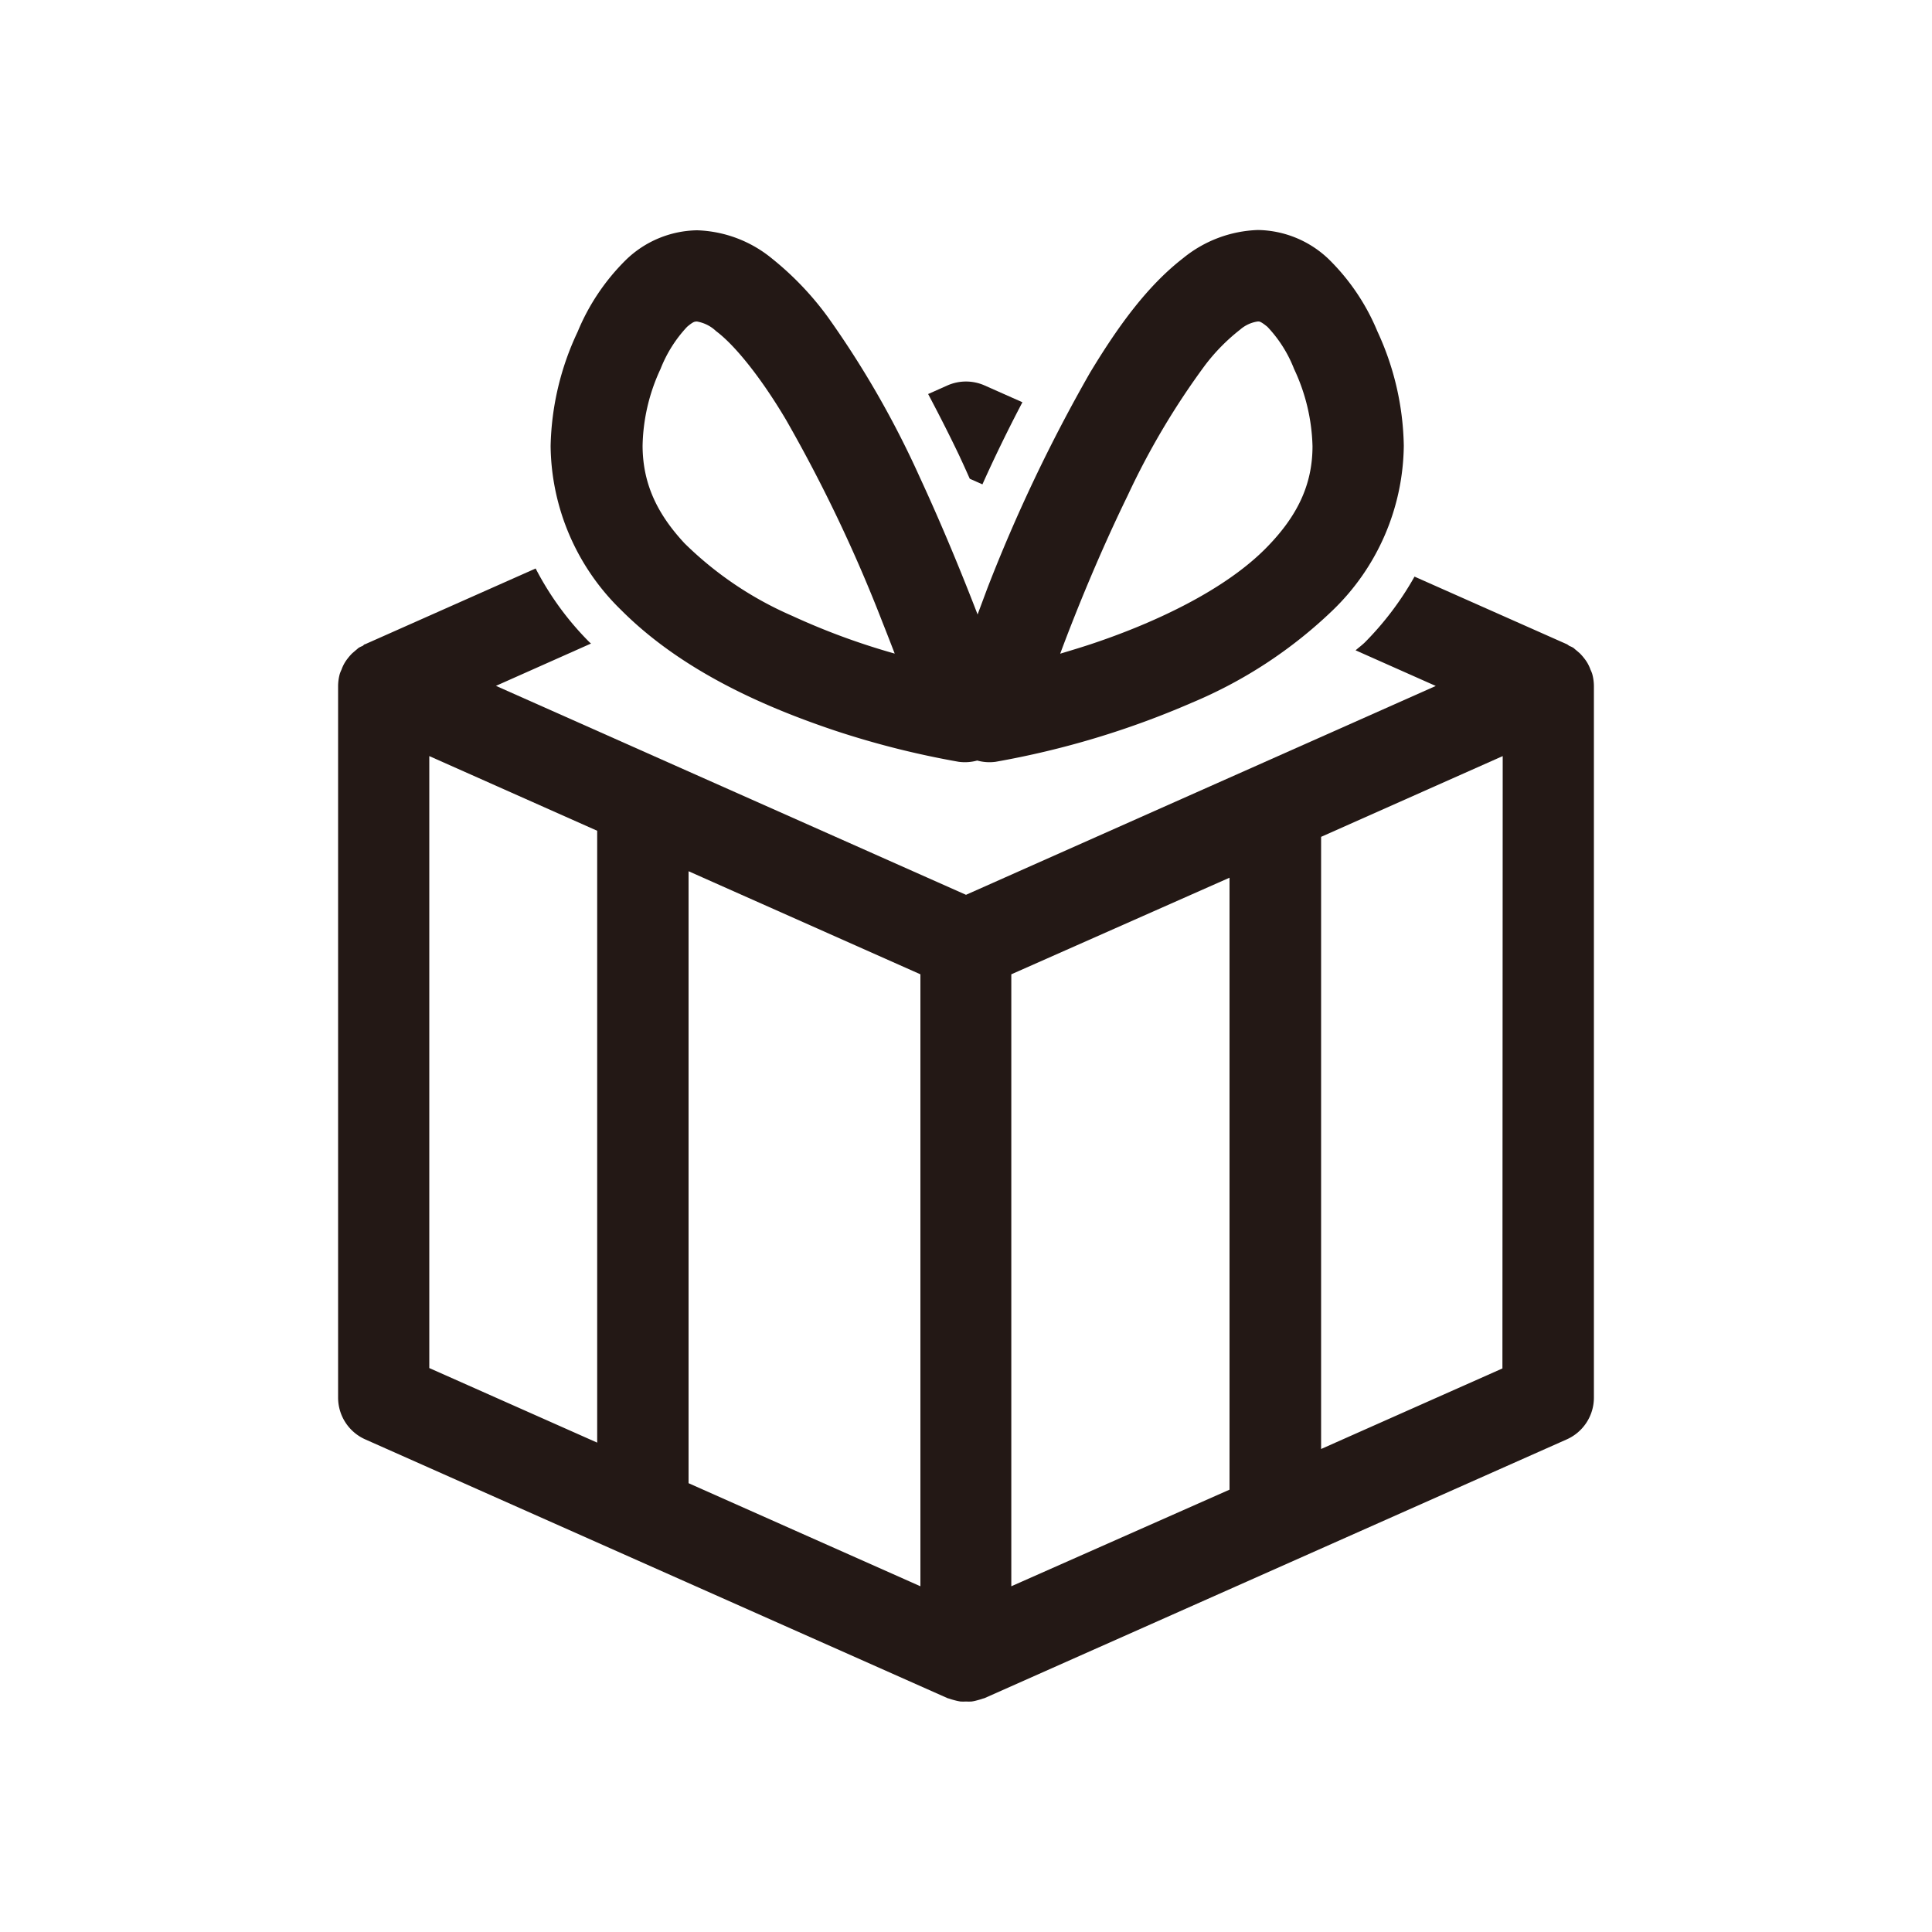 <svg id="レイヤー_1" data-name="レイヤー 1" xmlns="http://www.w3.org/2000/svg" viewBox="0 0 200 200"><defs><style>.cls-1{fill:#231815;}</style></defs><path class="cls-1" d="M164.82,69.74a3.56,3.56,0,0,0-.17-.41,4,4,0,0,0-.34-.73,3.93,3.93,0,0,0-.29-.42,5.31,5.31,0,0,0-.49-.56l-.41-.35c-.1-.07-.17-.16-.27-.22a2.64,2.64,0,0,0-.38-.18c-.1-.06-.17-.13-.27-.18l-15.77-7a31.71,31.71,0,0,1-5.1,6.77c-.31.31-.66.56-1,.86l8.3,3.69L100,92.63,51.34,71l9.84-4.38L61,66.46h0a30.82,30.82,0,0,1-5.55-7.61L37.8,66.69c-.1,0-.17.12-.27.18a2.64,2.64,0,0,0-.38.18c-.1.06-.17.15-.27.22l-.41.35a5.31,5.31,0,0,0-.49.56,3.93,3.93,0,0,0-.29.42,4,4,0,0,0-.34.73,3.56,3.56,0,0,0-.17.41A4.87,4.87,0,0,0,35,71v73.67A4.73,4.73,0,0,0,37.8,149l60.28,26.79.21.06c.19.07.38.12.57.17a5.23,5.23,0,0,0,.57.12,5.33,5.33,0,0,0,.57,0,5.62,5.62,0,0,0,.58,0,3.73,3.73,0,0,0,.56-.12c.19-.05.38-.1.57-.17l.21-.06L162.2,149a4.73,4.73,0,0,0,2.8-4.32V71A4.87,4.87,0,0,0,164.82,69.74Zm-103,79.6-17.38-7.72V78.27L61.82,86Zm33.46,14.87-24-10.67V90.19l24,10.67Zm32-10-22.59,10V100.86l22.59-10Zm28.25-12.55L136.76,150V86.63l18.8-8.36Z"/><path class="cls-1" d="M99.39,47.36c.35.74.67,1.46,1,2.2l1.31.58q1.9-4.23,4.14-8.5l-3.92-1.74a4.75,4.75,0,0,0-3.84,0l-2,.89c1.15,2.17,2.27,4.37,3.31,6.56Z"/><path class="cls-1" d="M86.4,75.62a90.89,90.89,0,0,0,12.84,3.24,4.77,4.77,0,0,0,1.92-.13,4.72,4.72,0,0,0,1.91.13,90.42,90.42,0,0,0,20.3-6.11A47.42,47.42,0,0,0,138,63.14a24,24,0,0,0,7.32-17,29.19,29.19,0,0,0-2.73-11.83,22.55,22.55,0,0,0-5-7.44,10.81,10.81,0,0,0-7.37-3.06,12.91,12.91,0,0,0-7.75,2.92c-3.73,2.89-6.75,7.08-9.63,11.85A165.05,165.05,0,0,0,102.2,60.93l-1,2.68c-1.58-4.1-3.63-9.12-6-14.24a97.68,97.68,0,0,0-9.48-16.52,31.59,31.59,0,0,0-5.81-6.09,12.85,12.85,0,0,0-7.74-2.92,10.81,10.81,0,0,0-7.37,3.06,22.5,22.5,0,0,0-5,7.44A29,29,0,0,0,57,46.17a24,24,0,0,0,7.32,17C70.68,69.54,79.32,73.24,86.4,75.62Zm30.33-24.31a78.48,78.48,0,0,1,8-13.48,20,20,0,0,1,3.65-3.71,3.53,3.53,0,0,1,1.82-.84c.15,0,.25-.06,1,.55a13.4,13.4,0,0,1,2.76,4.36,19.85,19.85,0,0,1,1.91,8c0,4.09-1.66,7.29-4.63,10.36-4.41,4.58-11.91,8-18.27,10.12-1.12.37-2.19.69-3.22,1C111.49,63,113.92,57.07,116.73,51.31ZM68.38,38.19a13.61,13.61,0,0,1,2.75-4.36c.72-.61.81-.52,1-.55a3.81,3.81,0,0,1,2,1c2,1.49,4.73,4.94,7.24,9.18a154.3,154.3,0,0,1,10,21c.45,1.13.86,2.19,1.25,3.2A71.93,71.93,0,0,1,82,63.75a36.62,36.62,0,0,1-11.13-7.5c-2.79-3-4.33-6.11-4.35-10.08A19.56,19.56,0,0,1,68.38,38.19Z"/></svg>